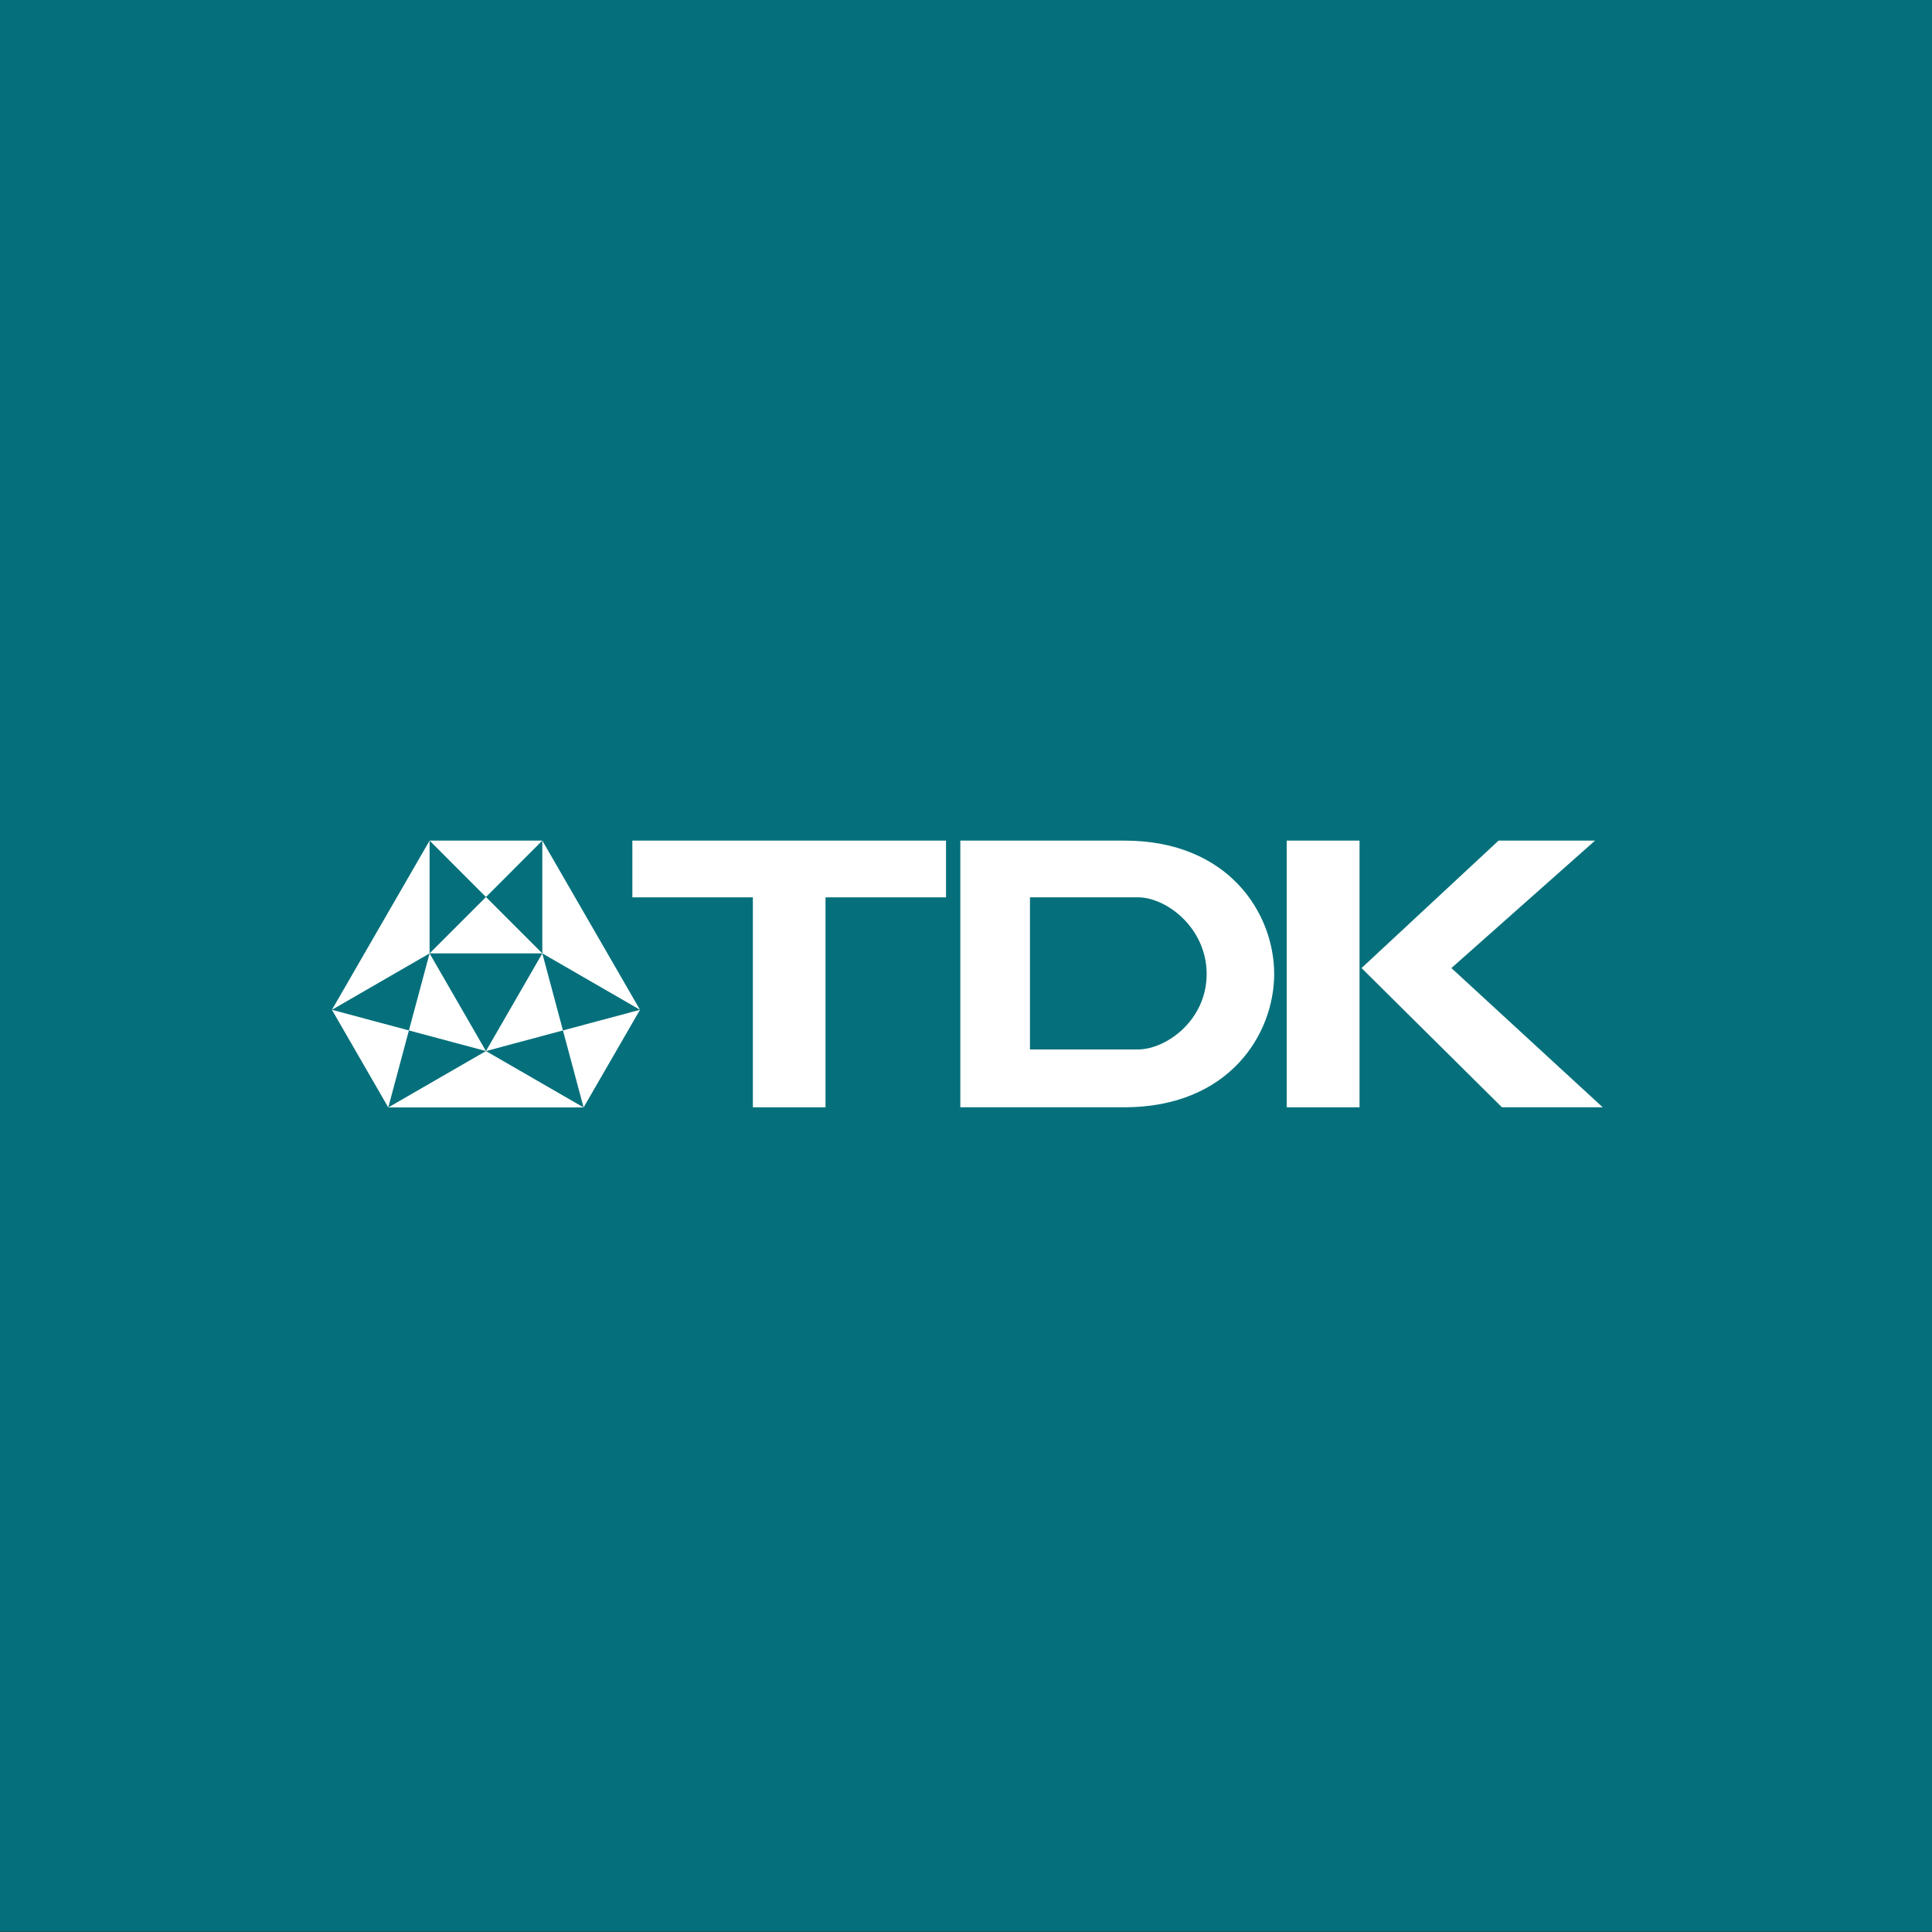 <?xml version="1.0" encoding="UTF-8"?>
<svg id="Layer_1" xmlns="http://www.w3.org/2000/svg" version="1.1" viewBox="0 0 412 412">
  <rect x="0" y="0" width="412" height="412" fill="#333333" stroke="none"/>
  <!-- Generator: Adobe Illustrator 29.4.0, SVG Export Plug-In . SVG Version: 2.1.0 Build 152)  -->
  <defs>
    <style>
      .st0 {
        fill: #fff;
      }

      .st1 {
        fill: none;
      }

      .st2 {
        fill: #05707b;
      }
    </style>
  </defs>
  <rect class="st2" x="0" y="-.07" width="412" height="412"/>
  <polygon class="st1" points="115.65 203.31 103.63 191.29 115.65 179.26 115.65 203.31"/>
  <polygon class="st0" points="103.63 191.29 91.61 179.26 115.65 179.26 103.63 191.29"/>
  <polygon class="st0" points="115.65 203.31 103.63 191.29 91.61 203.31 115.65 203.31"/>
  <polygon class="st1" points="103.63 191.29 91.61 179.26 91.61 203.31 103.63 191.29"/>
  <polygon class="st0" points="115.65 203.31 120.05 219.74 103.63 224.14 115.65 203.31"/>
  <polygon class="st1" points="120.05 219.74 124.45 236.16 103.63 224.14 120.05 219.74"/>
  <polygon class="st1" points="115.65 203.31 120.05 219.74 136.48 215.34 115.65 203.31"/>
  <polygon class="st0" points="120.05 219.74 124.45 236.16 136.48 215.34 120.05 219.74"/>
  <polygon class="st0" points="70.78 215.34 87.2 219.74 82.8 236.16 70.78 215.34"/>
  <polygon class="st1" points="87.2 219.74 103.63 224.14 82.8 236.16 87.2 219.74"/>
  <polygon class="st1" points="70.78 215.34 87.2 219.74 91.61 203.31 70.78 215.34"/>
  <polygon class="st0" points="87.2 219.74 103.63 224.14 91.61 203.31 87.2 219.74"/>
  <polygon class="st0" points="91.61 179.26 70.78 215.34 91.61 203.31 91.61 179.26"/>
  <polygon class="st0" points="115.65 179.26 115.65 203.31 136.48 215.34 115.65 179.26"/>
  <polygon class="st0" points="103.63 224.14 124.45 236.16 82.8 236.16 103.63 224.14"/>
  <g>
    <polygon class="st0" points="160.55 191.36 160.55 236.13 176.04 236.13 176.04 191.36 201.74 191.36 201.74 179.26 134.85 179.26 134.85 191.36 160.55 191.36"/>
    <path class="st0" d="M219.64,223.8v-32.45h22.99c6.14,0,14.69,6.54,14.69,16.37s-8.6,16.08-14.69,16.08h-22.99ZM204.79,179.26v56.87h34.95c22.4,0,31.98-15.63,31.98-28.43s-9.58-28.44-31.98-28.44h-34.95Z"/>
    <rect class="st0" x="274.39" y="179.26" width="15.53" height="56.87"/>
    <polygon class="st0" points="290.35 206.44 319.57 179.26 340.14 179.26 309.51 206.44 341.78 236.13 320.29 236.13 290.35 206.44"/>
  </g>
</svg>